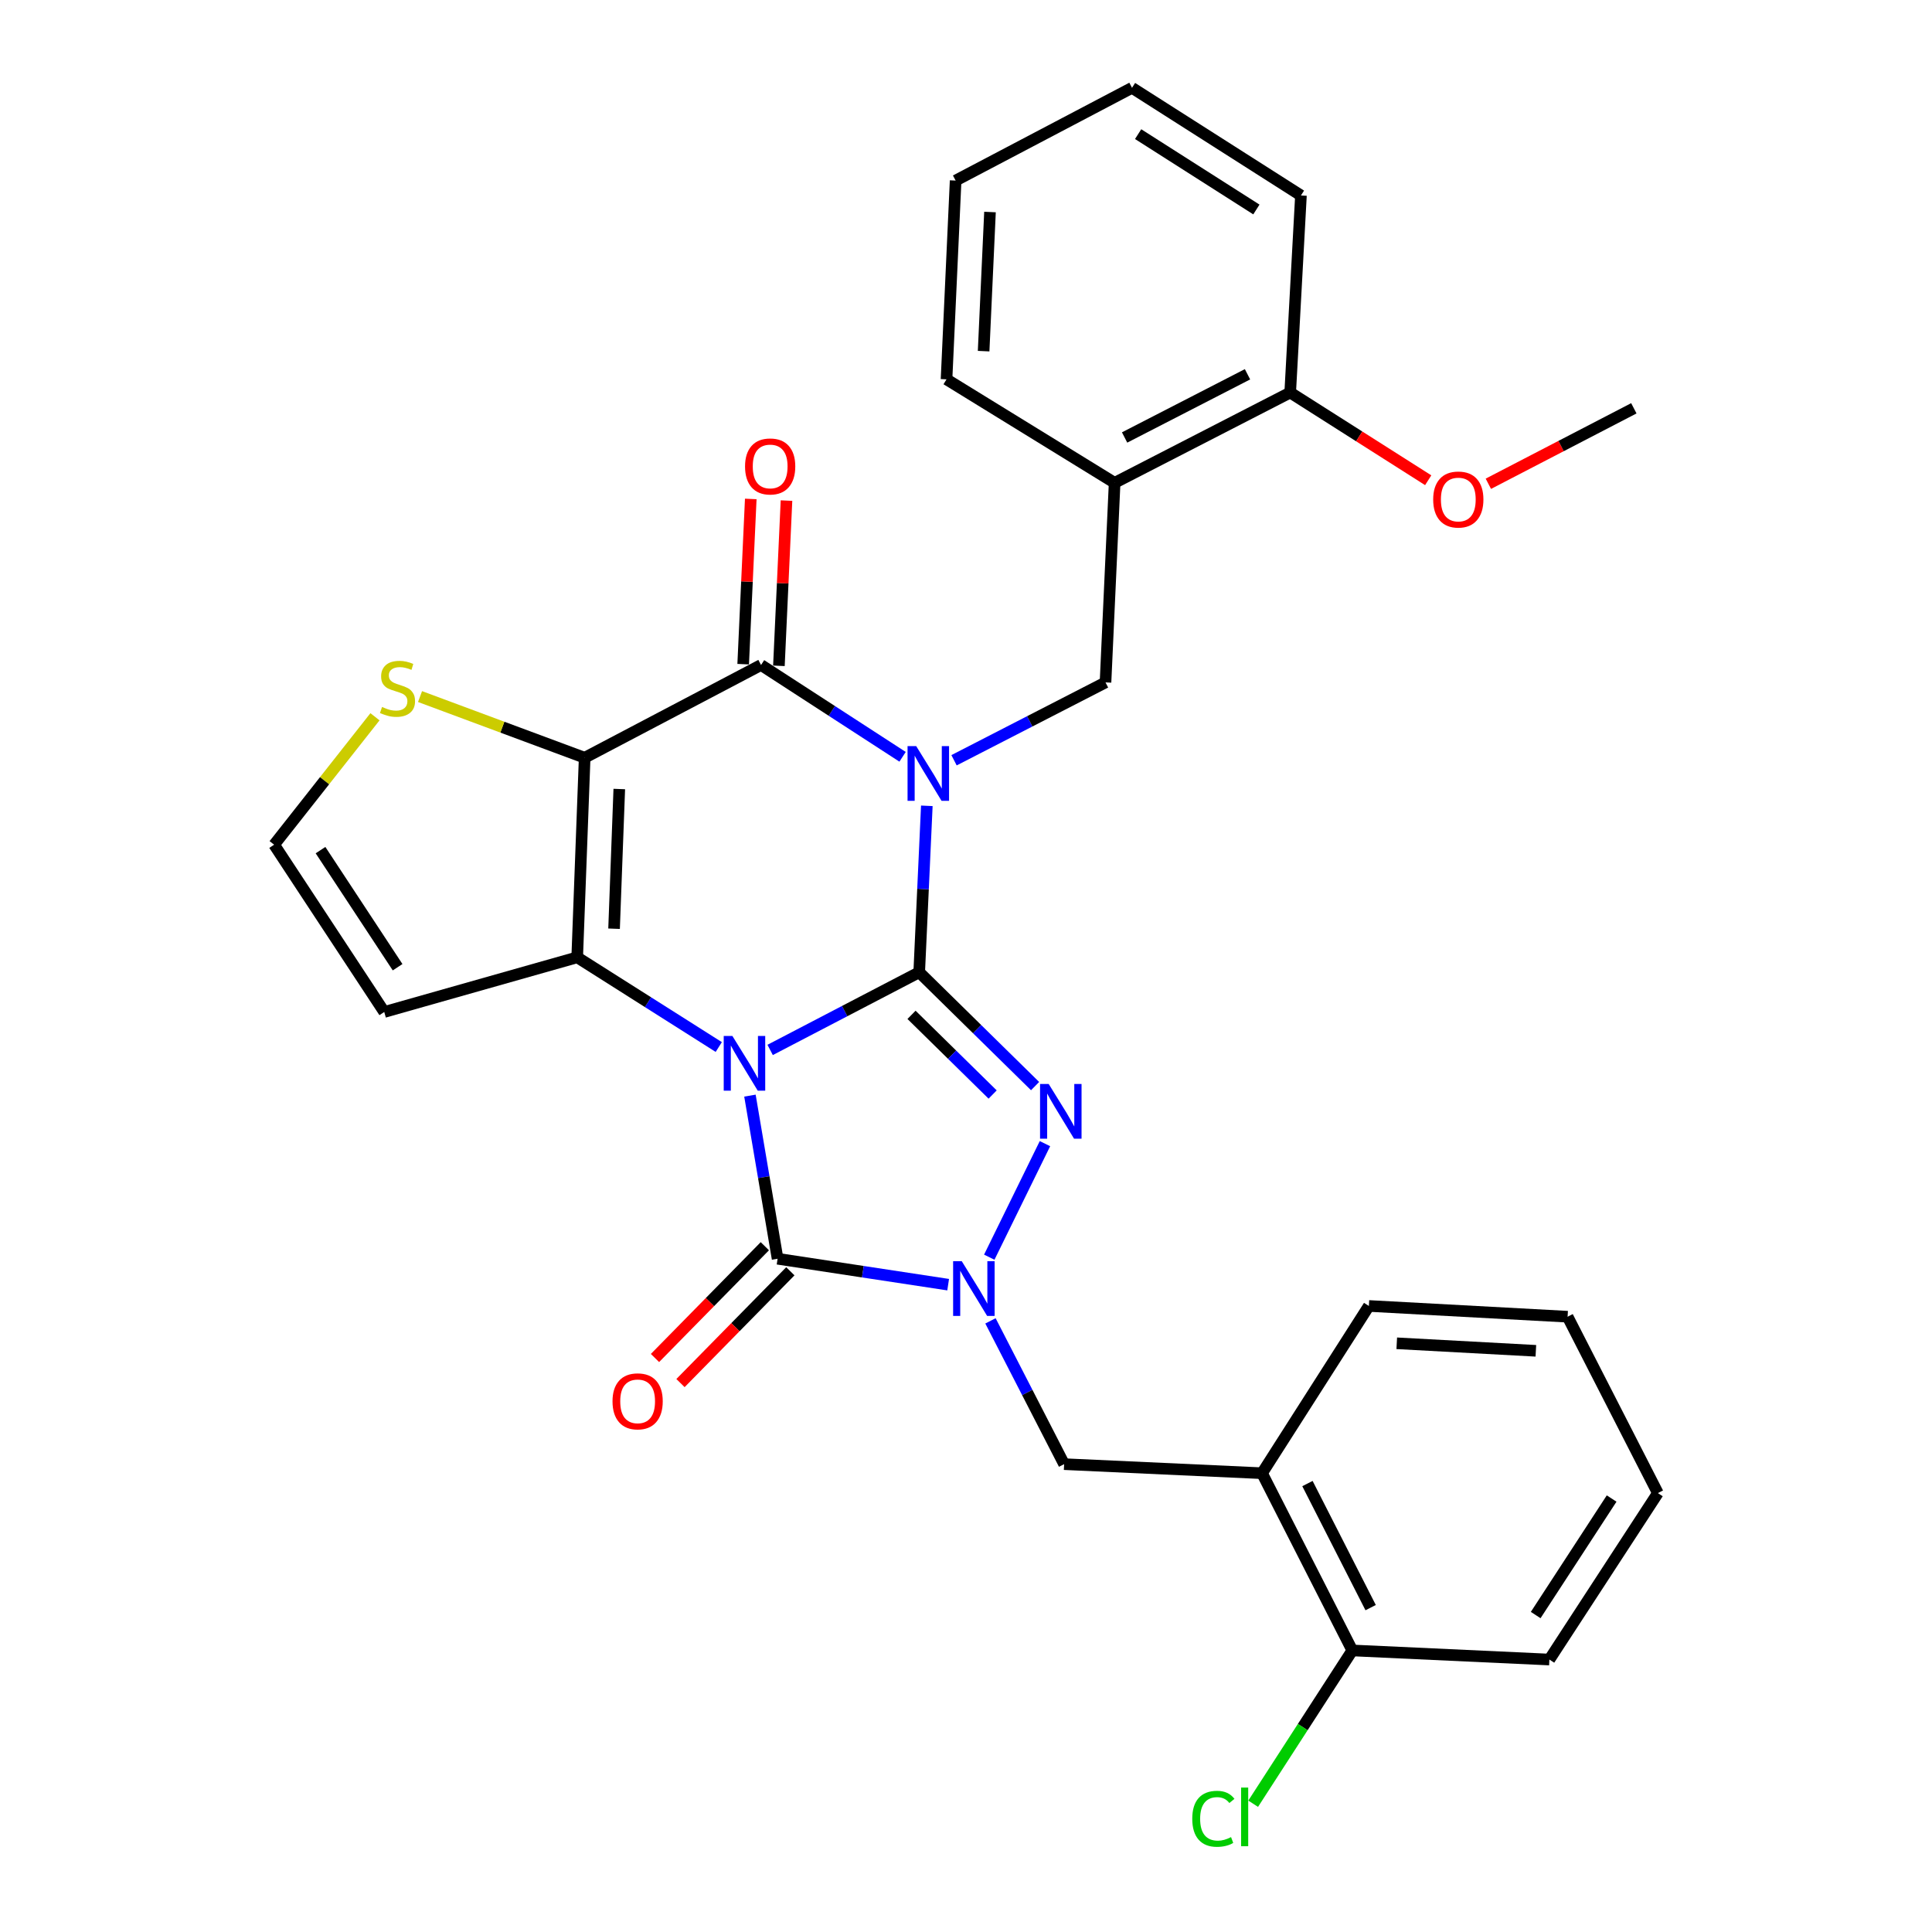 <?xml version='1.0' encoding='iso-8859-1'?>
<svg version='1.1' baseProfile='full'
              xmlns='http://www.w3.org/2000/svg'
                      xmlns:rdkit='http://www.rdkit.org/xml'
                      xmlns:xlink='http://www.w3.org/1999/xlink'
                  xml:space='preserve'
width='1000px' height='1000px' viewBox='0 0 1000 1000'>
<!-- END OF HEADER -->
<rect style='opacity:1.0;fill:#FFFFFF;stroke:none' width='1000' height='1000' x='0' y='0'> </rect>
<path class='bond-0' d='M 398.627,543.441 L 437.203,523.337' style='fill:none;fill-rule:evenodd;stroke:#0000FF;stroke-width:6px;stroke-linecap:butt;stroke-linejoin:miter;stroke-opacity:1' />
<path class='bond-0' d='M 437.203,523.337 L 475.78,503.233' style='fill:none;fill-rule:evenodd;stroke:#000000;stroke-width:6px;stroke-linecap:butt;stroke-linejoin:miter;stroke-opacity:1' />
<path class='bond-2' d='M 372.035,541.938 L 335.398,518.724' style='fill:none;fill-rule:evenodd;stroke:#0000FF;stroke-width:6px;stroke-linecap:butt;stroke-linejoin:miter;stroke-opacity:1' />
<path class='bond-2' d='M 335.398,518.724 L 298.761,495.509' style='fill:none;fill-rule:evenodd;stroke:#000000;stroke-width:6px;stroke-linecap:butt;stroke-linejoin:miter;stroke-opacity:1' />
<path class='bond-5' d='M 388.171,567.092 L 395.326,609.31' style='fill:none;fill-rule:evenodd;stroke:#0000FF;stroke-width:6px;stroke-linecap:butt;stroke-linejoin:miter;stroke-opacity:1' />
<path class='bond-5' d='M 395.326,609.31 L 402.481,651.527' style='fill:none;fill-rule:evenodd;stroke:#000000;stroke-width:6px;stroke-linecap:butt;stroke-linejoin:miter;stroke-opacity:1' />
<path class='bond-1' d='M 475.78,503.233 L 477.752,460.162' style='fill:none;fill-rule:evenodd;stroke:#000000;stroke-width:6px;stroke-linecap:butt;stroke-linejoin:miter;stroke-opacity:1' />
<path class='bond-1' d='M 477.752,460.162 L 479.724,417.091' style='fill:none;fill-rule:evenodd;stroke:#0000FF;stroke-width:6px;stroke-linecap:butt;stroke-linejoin:miter;stroke-opacity:1' />
<path class='bond-4' d='M 475.78,503.233 L 505.77,532.697' style='fill:none;fill-rule:evenodd;stroke:#000000;stroke-width:6px;stroke-linecap:butt;stroke-linejoin:miter;stroke-opacity:1' />
<path class='bond-4' d='M 505.77,532.697 L 535.759,562.16' style='fill:none;fill-rule:evenodd;stroke:#0000FF;stroke-width:6px;stroke-linecap:butt;stroke-linejoin:miter;stroke-opacity:1' />
<path class='bond-4' d='M 471.803,525.278 L 492.796,545.902' style='fill:none;fill-rule:evenodd;stroke:#000000;stroke-width:6px;stroke-linecap:butt;stroke-linejoin:miter;stroke-opacity:1' />
<path class='bond-4' d='M 492.796,545.902 L 513.789,566.527' style='fill:none;fill-rule:evenodd;stroke:#0000FF;stroke-width:6px;stroke-linecap:butt;stroke-linejoin:miter;stroke-opacity:1' />
<path class='bond-8' d='M 493.808,393.51 L 533.008,373.361' style='fill:none;fill-rule:evenodd;stroke:#0000FF;stroke-width:6px;stroke-linecap:butt;stroke-linejoin:miter;stroke-opacity:1' />
<path class='bond-8' d='M 533.008,373.361 L 572.208,353.211' style='fill:none;fill-rule:evenodd;stroke:#000000;stroke-width:6px;stroke-linecap:butt;stroke-linejoin:miter;stroke-opacity:1' />
<path class='bond-32' d='M 467.17,391.717 L 430.542,367.959' style='fill:none;fill-rule:evenodd;stroke:#0000FF;stroke-width:6px;stroke-linecap:butt;stroke-linejoin:miter;stroke-opacity:1' />
<path class='bond-32' d='M 430.542,367.959 L 393.914,344.202' style='fill:none;fill-rule:evenodd;stroke:#000000;stroke-width:6px;stroke-linecap:butt;stroke-linejoin:miter;stroke-opacity:1' />
<path class='bond-3' d='M 298.761,495.509 L 302.618,392.211' style='fill:none;fill-rule:evenodd;stroke:#000000;stroke-width:6px;stroke-linecap:butt;stroke-linejoin:miter;stroke-opacity:1' />
<path class='bond-3' d='M 317.839,480.705 L 320.539,408.396' style='fill:none;fill-rule:evenodd;stroke:#000000;stroke-width:6px;stroke-linecap:butt;stroke-linejoin:miter;stroke-opacity:1' />
<path class='bond-11' d='M 298.761,495.509 L 198.887,523.802' style='fill:none;fill-rule:evenodd;stroke:#000000;stroke-width:6px;stroke-linecap:butt;stroke-linejoin:miter;stroke-opacity:1' />
<path class='bond-7' d='M 302.618,392.211 L 393.914,344.202' style='fill:none;fill-rule:evenodd;stroke:#000000;stroke-width:6px;stroke-linecap:butt;stroke-linejoin:miter;stroke-opacity:1' />
<path class='bond-9' d='M 302.618,392.211 L 260.014,376.375' style='fill:none;fill-rule:evenodd;stroke:#000000;stroke-width:6px;stroke-linecap:butt;stroke-linejoin:miter;stroke-opacity:1' />
<path class='bond-9' d='M 260.014,376.375 L 217.411,360.539' style='fill:none;fill-rule:evenodd;stroke:#CCCC00;stroke-width:6px;stroke-linecap:butt;stroke-linejoin:miter;stroke-opacity:1' />
<path class='bond-30' d='M 540.869,591.95 L 512.043,650.715' style='fill:none;fill-rule:evenodd;stroke:#0000FF;stroke-width:6px;stroke-linecap:butt;stroke-linejoin:miter;stroke-opacity:1' />
<path class='bond-6' d='M 402.481,651.527 L 446.623,658.234' style='fill:none;fill-rule:evenodd;stroke:#000000;stroke-width:6px;stroke-linecap:butt;stroke-linejoin:miter;stroke-opacity:1' />
<path class='bond-6' d='M 446.623,658.234 L 490.764,664.942' style='fill:none;fill-rule:evenodd;stroke:#0000FF;stroke-width:6px;stroke-linecap:butt;stroke-linejoin:miter;stroke-opacity:1' />
<path class='bond-15' d='M 395.879,645.039 L 367.449,673.97' style='fill:none;fill-rule:evenodd;stroke:#000000;stroke-width:6px;stroke-linecap:butt;stroke-linejoin:miter;stroke-opacity:1' />
<path class='bond-15' d='M 367.449,673.97 L 339.019,702.901' style='fill:none;fill-rule:evenodd;stroke:#FF0000;stroke-width:6px;stroke-linecap:butt;stroke-linejoin:miter;stroke-opacity:1' />
<path class='bond-15' d='M 409.083,658.015 L 380.653,686.945' style='fill:none;fill-rule:evenodd;stroke:#000000;stroke-width:6px;stroke-linecap:butt;stroke-linejoin:miter;stroke-opacity:1' />
<path class='bond-15' d='M 380.653,686.945 L 352.222,715.876' style='fill:none;fill-rule:evenodd;stroke:#FF0000;stroke-width:6px;stroke-linecap:butt;stroke-linejoin:miter;stroke-opacity:1' />
<path class='bond-10' d='M 512.664,683.678 L 531.725,720.759' style='fill:none;fill-rule:evenodd;stroke:#0000FF;stroke-width:6px;stroke-linecap:butt;stroke-linejoin:miter;stroke-opacity:1' />
<path class='bond-10' d='M 531.725,720.759 L 550.785,757.839' style='fill:none;fill-rule:evenodd;stroke:#000000;stroke-width:6px;stroke-linecap:butt;stroke-linejoin:miter;stroke-opacity:1' />
<path class='bond-16' d='M 403.161,344.626 L 405.123,301.865' style='fill:none;fill-rule:evenodd;stroke:#000000;stroke-width:6px;stroke-linecap:butt;stroke-linejoin:miter;stroke-opacity:1' />
<path class='bond-16' d='M 405.123,301.865 L 407.086,259.104' style='fill:none;fill-rule:evenodd;stroke:#FF0000;stroke-width:6px;stroke-linecap:butt;stroke-linejoin:miter;stroke-opacity:1' />
<path class='bond-16' d='M 384.668,343.778 L 386.63,301.016' style='fill:none;fill-rule:evenodd;stroke:#000000;stroke-width:6px;stroke-linecap:butt;stroke-linejoin:miter;stroke-opacity:1' />
<path class='bond-16' d='M 386.63,301.016 L 388.593,258.255' style='fill:none;fill-rule:evenodd;stroke:#FF0000;stroke-width:6px;stroke-linecap:butt;stroke-linejoin:miter;stroke-opacity:1' />
<path class='bond-12' d='M 572.208,353.211 L 576.929,249.913' style='fill:none;fill-rule:evenodd;stroke:#000000;stroke-width:6px;stroke-linecap:butt;stroke-linejoin:miter;stroke-opacity:1' />
<path class='bond-31' d='M 194.088,370.995 L 167.989,404.106' style='fill:none;fill-rule:evenodd;stroke:#CCCC00;stroke-width:6px;stroke-linecap:butt;stroke-linejoin:miter;stroke-opacity:1' />
<path class='bond-31' d='M 167.989,404.106 L 141.89,437.216' style='fill:none;fill-rule:evenodd;stroke:#000000;stroke-width:6px;stroke-linecap:butt;stroke-linejoin:miter;stroke-opacity:1' />
<path class='bond-13' d='M 550.785,757.839 L 653.23,762.529' style='fill:none;fill-rule:evenodd;stroke:#000000;stroke-width:6px;stroke-linecap:butt;stroke-linejoin:miter;stroke-opacity:1' />
<path class='bond-14' d='M 198.887,523.802 L 141.89,437.216' style='fill:none;fill-rule:evenodd;stroke:#000000;stroke-width:6px;stroke-linecap:butt;stroke-linejoin:miter;stroke-opacity:1' />
<path class='bond-14' d='M 205.8,500.635 L 165.902,440.025' style='fill:none;fill-rule:evenodd;stroke:#000000;stroke-width:6px;stroke-linecap:butt;stroke-linejoin:miter;stroke-opacity:1' />
<path class='bond-18' d='M 576.929,249.913 L 667.804,203.179' style='fill:none;fill-rule:evenodd;stroke:#000000;stroke-width:6px;stroke-linecap:butt;stroke-linejoin:miter;stroke-opacity:1' />
<path class='bond-18' d='M 582.094,226.44 L 645.706,193.726' style='fill:none;fill-rule:evenodd;stroke:#000000;stroke-width:6px;stroke-linecap:butt;stroke-linejoin:miter;stroke-opacity:1' />
<path class='bond-21' d='M 576.929,249.913 L 489.921,196.34' style='fill:none;fill-rule:evenodd;stroke:#000000;stroke-width:6px;stroke-linecap:butt;stroke-linejoin:miter;stroke-opacity:1' />
<path class='bond-17' d='M 653.23,762.529 L 699.953,854.267' style='fill:none;fill-rule:evenodd;stroke:#000000;stroke-width:6px;stroke-linecap:butt;stroke-linejoin:miter;stroke-opacity:1' />
<path class='bond-17' d='M 676.735,767.888 L 709.441,832.105' style='fill:none;fill-rule:evenodd;stroke:#000000;stroke-width:6px;stroke-linecap:butt;stroke-linejoin:miter;stroke-opacity:1' />
<path class='bond-22' d='M 653.23,762.529 L 708.531,675.963' style='fill:none;fill-rule:evenodd;stroke:#000000;stroke-width:6px;stroke-linecap:butt;stroke-linejoin:miter;stroke-opacity:1' />
<path class='bond-19' d='M 699.953,854.267 L 674.295,893.939' style='fill:none;fill-rule:evenodd;stroke:#000000;stroke-width:6px;stroke-linecap:butt;stroke-linejoin:miter;stroke-opacity:1' />
<path class='bond-19' d='M 674.295,893.939 L 648.636,933.611' style='fill:none;fill-rule:evenodd;stroke:#00CC00;stroke-width:6px;stroke-linecap:butt;stroke-linejoin:miter;stroke-opacity:1' />
<path class='bond-23' d='M 699.953,854.267 L 801.956,858.978' style='fill:none;fill-rule:evenodd;stroke:#000000;stroke-width:6px;stroke-linecap:butt;stroke-linejoin:miter;stroke-opacity:1' />
<path class='bond-20' d='M 667.804,203.179 L 703.519,225.875' style='fill:none;fill-rule:evenodd;stroke:#000000;stroke-width:6px;stroke-linecap:butt;stroke-linejoin:miter;stroke-opacity:1' />
<path class='bond-20' d='M 703.519,225.875 L 739.234,248.571' style='fill:none;fill-rule:evenodd;stroke:#FF0000;stroke-width:6px;stroke-linecap:butt;stroke-linejoin:miter;stroke-opacity:1' />
<path class='bond-24' d='M 667.804,203.179 L 673.368,101.177' style='fill:none;fill-rule:evenodd;stroke:#000000;stroke-width:6px;stroke-linecap:butt;stroke-linejoin:miter;stroke-opacity:1' />
<path class='bond-25' d='M 770.371,250.398 L 808.023,230.867' style='fill:none;fill-rule:evenodd;stroke:#FF0000;stroke-width:6px;stroke-linecap:butt;stroke-linejoin:miter;stroke-opacity:1' />
<path class='bond-25' d='M 808.023,230.867 L 845.676,211.335' style='fill:none;fill-rule:evenodd;stroke:#000000;stroke-width:6px;stroke-linecap:butt;stroke-linejoin:miter;stroke-opacity:1' />
<path class='bond-26' d='M 489.921,196.34 L 494.631,93.463' style='fill:none;fill-rule:evenodd;stroke:#000000;stroke-width:6px;stroke-linecap:butt;stroke-linejoin:miter;stroke-opacity:1' />
<path class='bond-26' d='M 509.121,181.755 L 512.418,109.741' style='fill:none;fill-rule:evenodd;stroke:#000000;stroke-width:6px;stroke-linecap:butt;stroke-linejoin:miter;stroke-opacity:1' />
<path class='bond-27' d='M 708.531,675.963 L 811.387,681.527' style='fill:none;fill-rule:evenodd;stroke:#000000;stroke-width:6px;stroke-linecap:butt;stroke-linejoin:miter;stroke-opacity:1' />
<path class='bond-27' d='M 722.959,695.283 L 794.959,699.178' style='fill:none;fill-rule:evenodd;stroke:#000000;stroke-width:6px;stroke-linecap:butt;stroke-linejoin:miter;stroke-opacity:1' />
<path class='bond-33' d='M 801.956,858.978 L 858.11,772.823' style='fill:none;fill-rule:evenodd;stroke:#000000;stroke-width:6px;stroke-linecap:butt;stroke-linejoin:miter;stroke-opacity:1' />
<path class='bond-33' d='M 794.87,835.946 L 834.178,775.638' style='fill:none;fill-rule:evenodd;stroke:#000000;stroke-width:6px;stroke-linecap:butt;stroke-linejoin:miter;stroke-opacity:1' />
<path class='bond-34' d='M 673.368,101.177 L 585.928,45.455' style='fill:none;fill-rule:evenodd;stroke:#000000;stroke-width:6px;stroke-linecap:butt;stroke-linejoin:miter;stroke-opacity:1' />
<path class='bond-34' d='M 650.303,108.43 L 589.095,69.425' style='fill:none;fill-rule:evenodd;stroke:#000000;stroke-width:6px;stroke-linecap:butt;stroke-linejoin:miter;stroke-opacity:1' />
<path class='bond-29' d='M 494.631,93.463 L 585.928,45.455' style='fill:none;fill-rule:evenodd;stroke:#000000;stroke-width:6px;stroke-linecap:butt;stroke-linejoin:miter;stroke-opacity:1' />
<path class='bond-28' d='M 811.387,681.527 L 858.11,772.823' style='fill:none;fill-rule:evenodd;stroke:#000000;stroke-width:6px;stroke-linecap:butt;stroke-linejoin:miter;stroke-opacity:1' />
<path  class='atom-0' d='M 379.077 536.207
L 388.357 551.207
Q 389.277 552.687, 390.757 555.367
Q 392.237 558.047, 392.317 558.207
L 392.317 536.207
L 396.077 536.207
L 396.077 564.527
L 392.197 564.527
L 382.237 548.127
Q 381.077 546.207, 379.837 544.007
Q 378.637 541.807, 378.277 541.127
L 378.277 564.527
L 374.597 564.527
L 374.597 536.207
L 379.077 536.207
' fill='#0000FF'/>
<path  class='atom-2' d='M 474.23 386.196
L 483.51 401.196
Q 484.43 402.676, 485.91 405.356
Q 487.39 408.036, 487.47 408.196
L 487.47 386.196
L 491.23 386.196
L 491.23 414.516
L 487.35 414.516
L 477.39 398.116
Q 476.23 396.196, 474.99 393.996
Q 473.79 391.796, 473.43 391.116
L 473.43 414.516
L 469.75 414.516
L 469.75 386.196
L 474.23 386.196
' fill='#0000FF'/>
<path  class='atom-5' d='M 542.808 561.076
L 552.088 576.076
Q 553.008 577.556, 554.488 580.236
Q 555.968 582.916, 556.048 583.076
L 556.048 561.076
L 559.808 561.076
L 559.808 589.396
L 555.928 589.396
L 545.968 572.996
Q 544.808 571.076, 543.568 568.876
Q 542.368 566.676, 542.008 565.996
L 542.008 589.396
L 538.328 589.396
L 538.328 561.076
L 542.808 561.076
' fill='#0000FF'/>
<path  class='atom-7' d='M 497.813 652.804
L 507.093 667.804
Q 508.013 669.284, 509.493 671.964
Q 510.973 674.644, 511.053 674.804
L 511.053 652.804
L 514.813 652.804
L 514.813 681.124
L 510.933 681.124
L 500.973 664.724
Q 499.813 662.804, 498.573 660.604
Q 497.373 658.404, 497.013 657.724
L 497.013 681.124
L 493.333 681.124
L 493.333 652.804
L 497.813 652.804
' fill='#0000FF'/>
<path  class='atom-10' d='M 197.747 365.924
Q 198.067 366.044, 199.387 366.604
Q 200.707 367.164, 202.147 367.524
Q 203.627 367.844, 205.067 367.844
Q 207.747 367.844, 209.307 366.564
Q 210.867 365.244, 210.867 362.964
Q 210.867 361.404, 210.067 360.444
Q 209.307 359.484, 208.107 358.964
Q 206.907 358.444, 204.907 357.844
Q 202.387 357.084, 200.867 356.364
Q 199.387 355.644, 198.307 354.124
Q 197.267 352.604, 197.267 350.044
Q 197.267 346.484, 199.667 344.284
Q 202.107 342.084, 206.907 342.084
Q 210.187 342.084, 213.907 343.644
L 212.987 346.724
Q 209.587 345.324, 207.027 345.324
Q 204.267 345.324, 202.747 346.484
Q 201.227 347.604, 201.267 349.564
Q 201.267 351.084, 202.027 352.004
Q 202.827 352.924, 203.947 353.444
Q 205.107 353.964, 207.027 354.564
Q 209.587 355.364, 211.107 356.164
Q 212.627 356.964, 213.707 358.604
Q 214.827 360.204, 214.827 362.964
Q 214.827 366.884, 212.187 369.004
Q 209.587 371.084, 205.227 371.084
Q 202.707 371.084, 200.787 370.524
Q 198.907 370.004, 196.667 369.084
L 197.747 365.924
' fill='#CCCC00'/>
<path  class='atom-16' d='M 317.036 725.327
Q 317.036 718.527, 320.396 714.727
Q 323.756 710.927, 330.036 710.927
Q 336.316 710.927, 339.676 714.727
Q 343.036 718.527, 343.036 725.327
Q 343.036 732.207, 339.636 736.127
Q 336.236 740.007, 330.036 740.007
Q 323.796 740.007, 320.396 736.127
Q 317.036 732.247, 317.036 725.327
M 330.036 736.807
Q 334.356 736.807, 336.676 733.927
Q 339.036 731.007, 339.036 725.327
Q 339.036 719.767, 336.676 716.967
Q 334.356 714.127, 330.036 714.127
Q 325.716 714.127, 323.356 716.927
Q 321.036 719.727, 321.036 725.327
Q 321.036 731.047, 323.356 733.927
Q 325.716 736.807, 330.036 736.807
' fill='#FF0000'/>
<path  class='atom-17' d='M 385.635 241.426
Q 385.635 234.626, 388.995 230.826
Q 392.355 227.026, 398.635 227.026
Q 404.915 227.026, 408.275 230.826
Q 411.635 234.626, 411.635 241.426
Q 411.635 248.306, 408.235 252.226
Q 404.835 256.106, 398.635 256.106
Q 392.395 256.106, 388.995 252.226
Q 385.635 248.346, 385.635 241.426
M 398.635 252.906
Q 402.955 252.906, 405.275 250.026
Q 407.635 247.106, 407.635 241.426
Q 407.635 235.866, 405.275 233.066
Q 402.955 230.226, 398.635 230.226
Q 394.315 230.226, 391.955 233.026
Q 389.635 235.826, 389.635 241.426
Q 389.635 247.146, 391.955 250.026
Q 394.315 252.906, 398.635 252.906
' fill='#FF0000'/>
<path  class='atom-20' d='M 617.111 941.402
Q 617.111 934.362, 620.391 930.682
Q 623.711 926.962, 629.991 926.962
Q 635.831 926.962, 638.951 931.082
L 636.311 933.242
Q 634.031 930.242, 629.991 930.242
Q 625.711 930.242, 623.431 933.122
Q 621.191 935.962, 621.191 941.402
Q 621.191 947.002, 623.511 949.882
Q 625.871 952.762, 630.431 952.762
Q 633.551 952.762, 637.191 950.882
L 638.311 953.882
Q 636.831 954.842, 634.591 955.402
Q 632.351 955.962, 629.871 955.962
Q 623.711 955.962, 620.391 952.202
Q 617.111 948.442, 617.111 941.402
' fill='#00CC00'/>
<path  class='atom-20' d='M 642.391 925.242
L 646.071 925.242
L 646.071 955.602
L 642.391 955.602
L 642.391 925.242
' fill='#00CC00'/>
<path  class='atom-21' d='M 741.812 258.549
Q 741.812 251.749, 745.172 247.949
Q 748.532 244.149, 754.812 244.149
Q 761.092 244.149, 764.452 247.949
Q 767.812 251.749, 767.812 258.549
Q 767.812 265.429, 764.412 269.349
Q 761.012 273.229, 754.812 273.229
Q 748.572 273.229, 745.172 269.349
Q 741.812 265.469, 741.812 258.549
M 754.812 270.029
Q 759.132 270.029, 761.452 267.149
Q 763.812 264.229, 763.812 258.549
Q 763.812 252.989, 761.452 250.189
Q 759.132 247.349, 754.812 247.349
Q 750.492 247.349, 748.132 250.149
Q 745.812 252.949, 745.812 258.549
Q 745.812 264.269, 748.132 267.149
Q 750.492 270.029, 754.812 270.029
' fill='#FF0000'/>
</svg>
